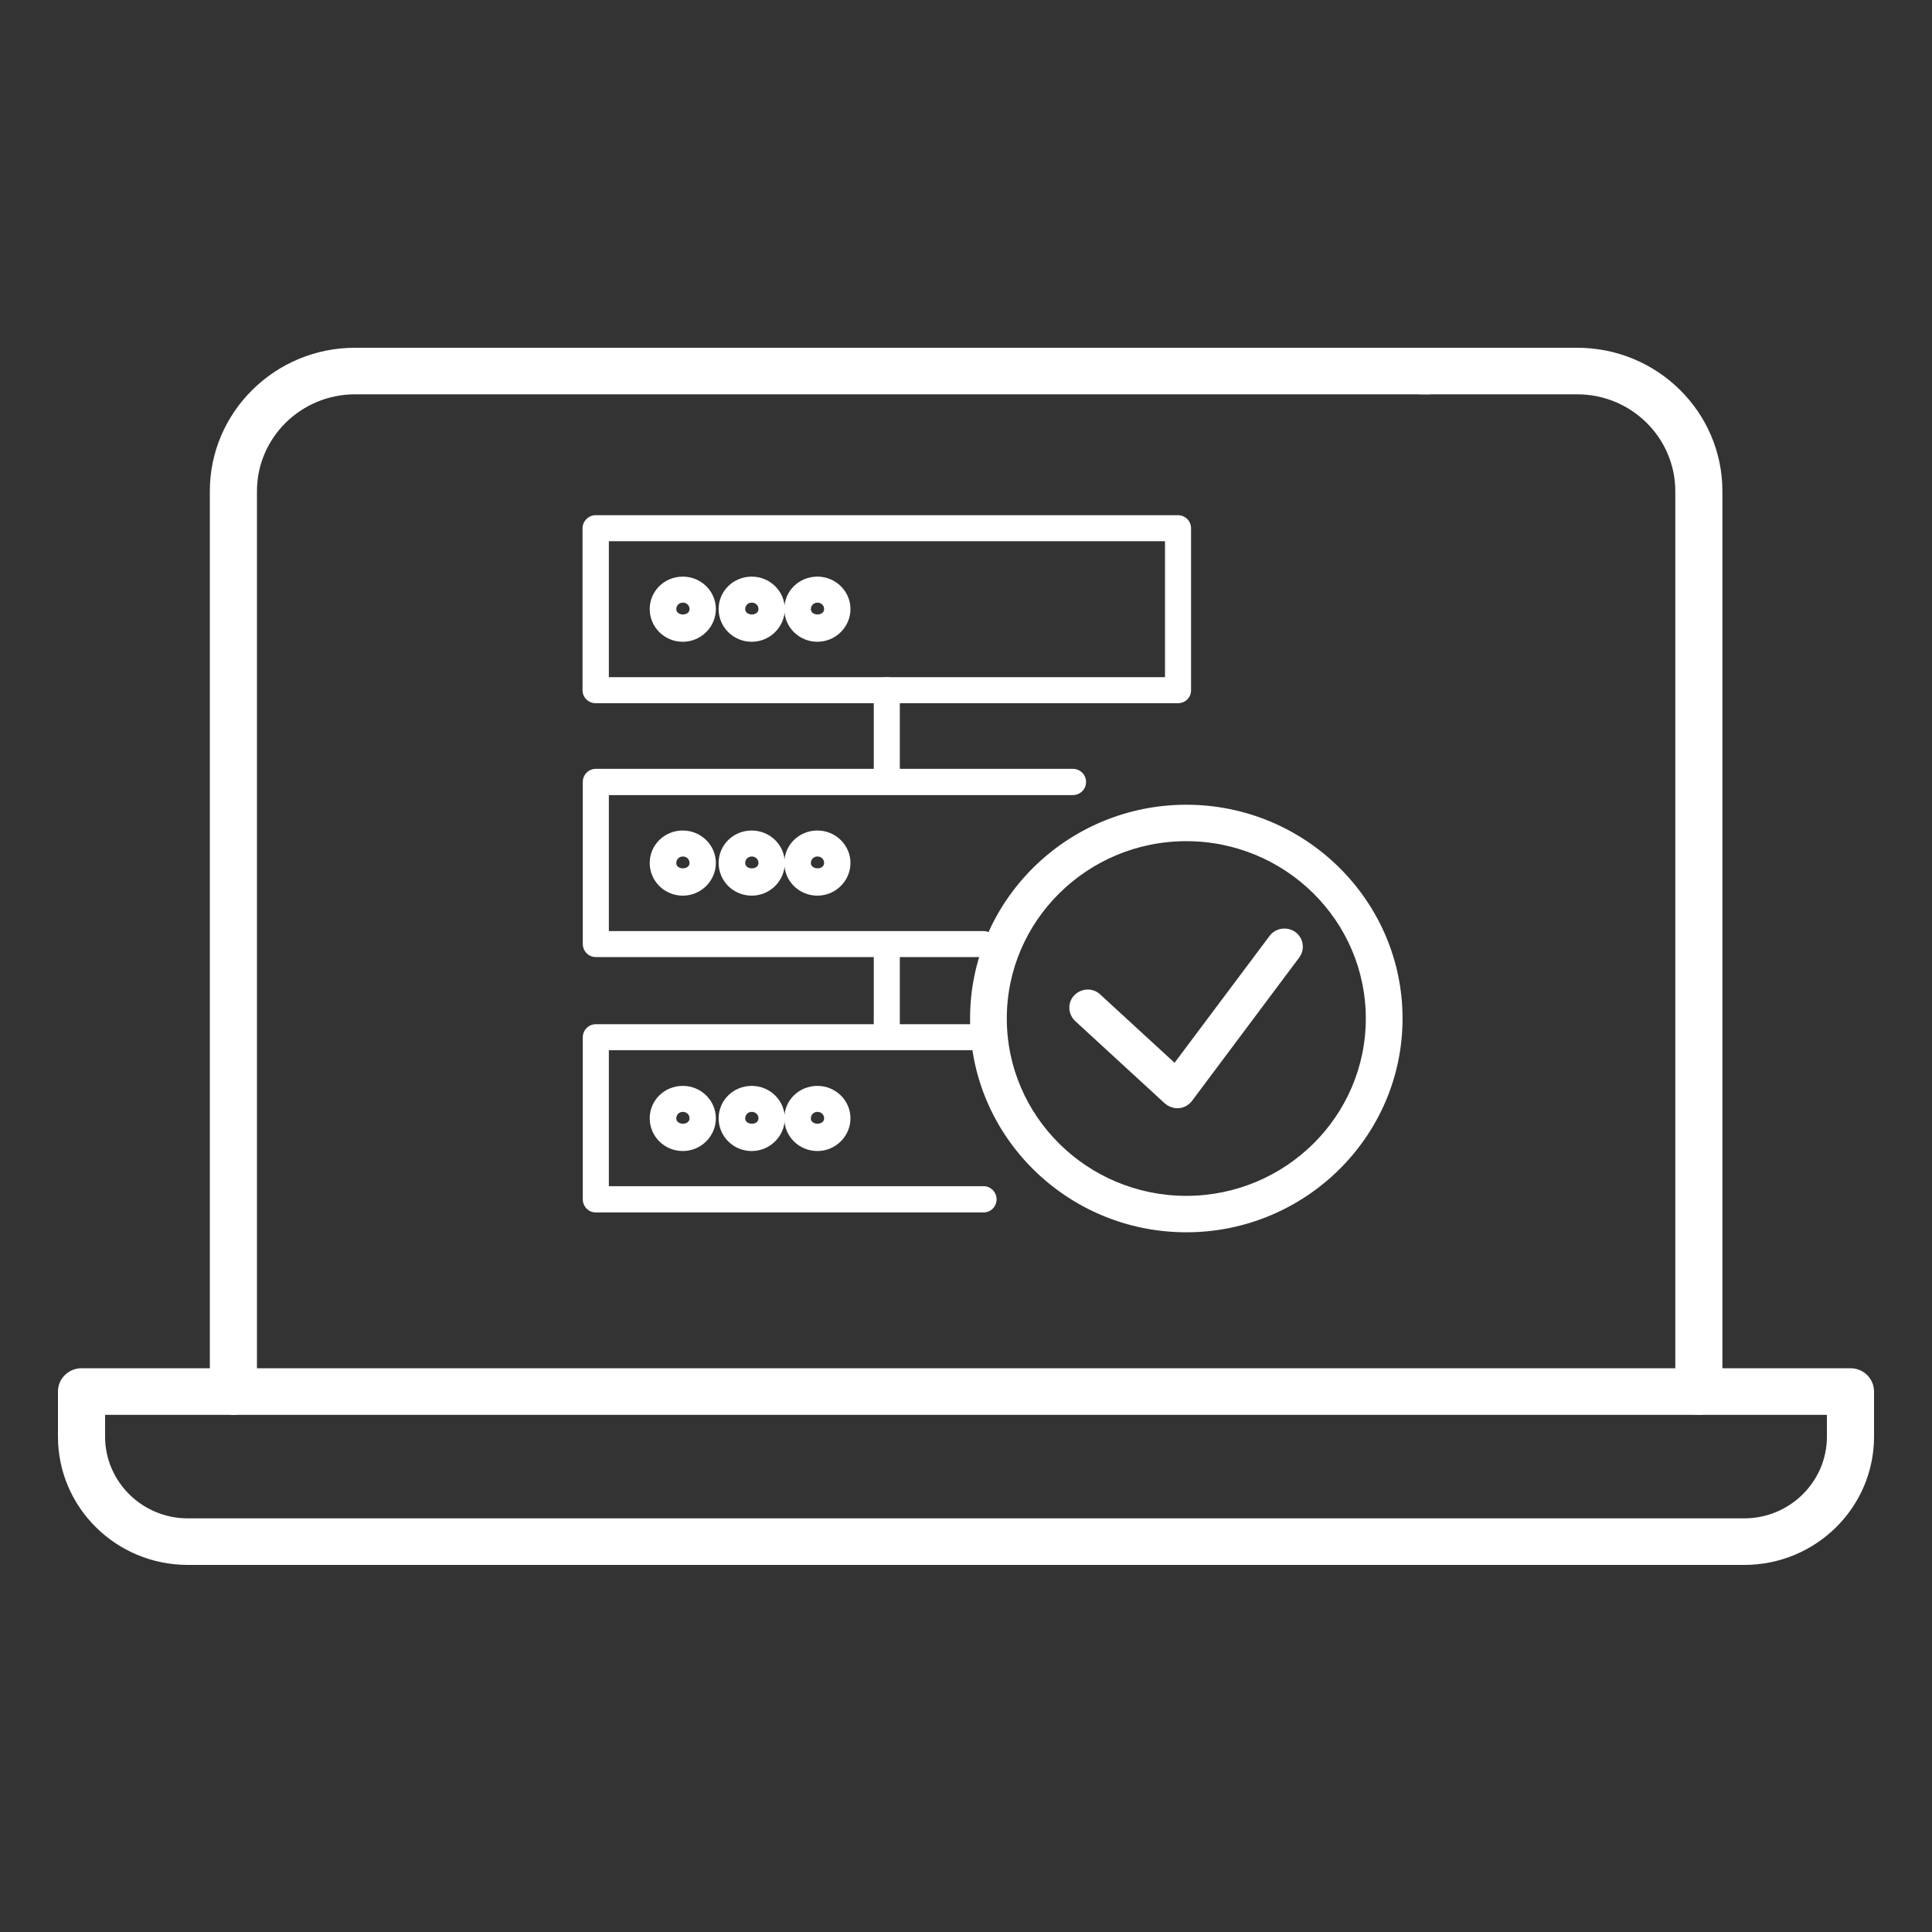 <svg width="100" height="100" viewBox="0 0 100 100" fill="none" xmlns="http://www.w3.org/2000/svg">
<rect x="0" y="0" width="100" height="100" fill="#333333" stroke="none"/>
<g clip-path="url(#clip0_1_42)">
<path d="M60.975 36.397H30.826C30.45 36.397 30.152 36.09 30.152 35.731V27.346C30.152 26.974 30.463 26.667 30.826 26.667H60.975C61.351 26.667 61.649 26.974 61.649 27.346V35.731C61.649 36.103 61.351 36.397 60.975 36.397ZM31.514 35.051H60.3V28.013H31.514V35.051Z" fill="white"/>
<path d="M35.341 33.218C34.394 33.218 33.629 32.462 33.629 31.526C33.629 30.59 34.394 29.846 35.341 29.846C36.288 29.846 37.053 30.603 37.053 31.526C37.053 32.449 36.288 33.218 35.341 33.218ZM35.341 31.192C35.146 31.192 35.004 31.346 35.004 31.526C35.004 31.897 35.691 31.897 35.691 31.526C35.691 31.333 35.535 31.192 35.354 31.192" fill="white"/>
<path d="M38.908 33.218C37.961 33.218 37.196 32.462 37.196 31.526C37.196 30.59 37.961 29.846 38.908 29.846C39.855 29.846 40.621 30.603 40.621 31.526C40.621 32.449 39.855 33.218 38.908 33.218ZM38.908 31.192C38.714 31.192 38.571 31.346 38.571 31.526C38.571 31.897 39.259 31.897 39.259 31.526C39.259 31.333 39.103 31.192 38.921 31.192" fill="white"/>
<path d="M42.307 33.218C41.36 33.218 40.595 32.462 40.595 31.526C40.595 30.59 41.36 29.846 42.307 29.846C43.254 29.846 44.02 30.603 44.02 31.526C44.02 32.449 43.254 33.218 42.307 33.218ZM42.307 31.192C42.113 31.192 41.97 31.346 41.97 31.526C41.97 31.897 42.657 31.897 42.657 31.526C42.657 31.333 42.502 31.192 42.32 31.192" fill="white"/>
<path d="M50.908 49.538H30.839C30.463 49.538 30.165 49.231 30.165 48.859V40.474C30.165 40.103 30.463 39.795 30.839 39.795H55.526C55.903 39.795 56.214 40.09 56.214 40.474C56.214 40.859 55.903 41.154 55.526 41.154H31.514V48.192H50.908C51.284 48.192 51.583 48.5 51.583 48.872C51.583 49.244 51.284 49.551 50.908 49.551" fill="white"/>
<path d="M35.341 46.359C34.394 46.359 33.629 45.603 33.629 44.667C33.629 43.731 34.394 42.987 35.341 42.987C36.288 42.987 37.053 43.744 37.053 44.667C37.053 45.59 36.288 46.359 35.341 46.359ZM35.341 44.333C35.146 44.333 35.004 44.487 35.004 44.667C35.004 45.038 35.691 45.038 35.691 44.667C35.691 44.474 35.535 44.333 35.354 44.333" fill="white"/>
<path d="M38.908 46.359C37.961 46.359 37.196 45.603 37.196 44.667C37.196 43.731 37.961 42.987 38.908 42.987C39.855 42.987 40.621 43.744 40.621 44.667C40.621 45.59 39.855 46.359 38.908 46.359ZM38.908 44.333C38.714 44.333 38.571 44.487 38.571 44.667C38.571 45.038 39.259 45.038 39.259 44.667C39.259 44.474 39.103 44.333 38.921 44.333" fill="white"/>
<path d="M42.307 46.359C41.36 46.359 40.595 45.603 40.595 44.667C40.595 43.731 41.36 42.987 42.307 42.987C43.254 42.987 44.02 43.744 44.02 44.667C44.02 45.59 43.254 46.359 42.307 46.359ZM42.307 44.333C42.113 44.333 41.97 44.487 41.97 44.667C41.97 45.038 42.657 45.038 42.657 44.667C42.657 44.474 42.502 44.333 42.32 44.333" fill="white"/>
<path d="M50.908 62.756H30.839C30.463 62.756 30.165 62.449 30.165 62.077V53.692C30.165 53.321 30.463 53.013 30.839 53.013H50.908C51.284 53.013 51.583 53.321 51.583 53.692C51.583 54.064 51.284 54.359 50.908 54.359H31.514V61.397H50.908C51.284 61.397 51.583 61.705 51.583 62.077C51.583 62.449 51.284 62.756 50.908 62.756Z" fill="white"/>
<path d="M35.341 59.577C34.394 59.577 33.629 58.821 33.629 57.885C33.629 56.949 34.394 56.205 35.341 56.205C36.288 56.205 37.053 56.962 37.053 57.885C37.053 58.808 36.288 59.577 35.341 59.577ZM35.341 57.551C35.146 57.551 35.004 57.705 35.004 57.885C35.004 58.256 35.691 58.256 35.691 57.885C35.691 57.692 35.535 57.551 35.354 57.551" fill="white"/>
<path d="M38.908 59.577C37.961 59.577 37.196 58.821 37.196 57.885C37.196 56.949 37.961 56.205 38.908 56.205C39.855 56.205 40.621 56.962 40.621 57.885C40.621 58.808 39.855 59.577 38.908 59.577ZM38.908 57.551C38.714 57.551 38.571 57.705 38.571 57.885C38.571 58.256 39.259 58.256 39.259 57.885C39.259 57.692 39.103 57.551 38.921 57.551" fill="white"/>
<path d="M42.307 59.577C41.36 59.577 40.595 58.821 40.595 57.885C40.595 56.949 41.36 56.205 42.307 56.205C43.254 56.205 44.02 56.962 44.02 57.885C44.02 58.808 43.254 59.577 42.307 59.577ZM42.307 57.551C42.113 57.551 41.97 57.705 41.97 57.885C41.97 58.256 42.657 58.256 42.657 57.885C42.657 57.692 42.502 57.551 42.32 57.551" fill="white"/>
<path d="M45.901 40.808C45.524 40.808 45.226 40.5 45.226 40.128V35.718C45.226 35.346 45.524 35.051 45.901 35.051C46.277 35.051 46.575 35.346 46.575 35.718V40.128C46.575 40.5 46.277 40.808 45.901 40.808Z" fill="white"/>
<path d="M45.901 53.833C45.524 53.833 45.226 53.526 45.226 53.154V49.218C45.226 48.846 45.524 48.538 45.901 48.538C46.277 48.538 46.575 48.846 46.575 49.218V53.154C46.575 53.526 46.277 53.833 45.901 53.833Z" fill="white"/>
<path d="M90.28 81H9.72C6.01 81 3 78.026 3 74.359V72.026C3 71.359 3.545 70.82 4.219 70.82H95.781C96.455 70.82 97 71.359 97 72.026V74.359C97 78.026 93.99 81 90.28 81ZM5.439 73.231V74.359C5.439 76.692 7.359 78.59 9.72 78.59H90.28C92.641 78.59 94.561 76.692 94.561 74.359V73.231H5.439Z" fill="white"/>
<path d="M87.932 73.231C87.257 73.231 86.713 72.692 86.713 72.026V25.423C86.713 22.667 84.442 20.41 81.64 20.41H73.584C72.91 20.41 72.365 19.872 72.365 19.205C72.365 18.538 72.91 18 73.584 18H81.64C85.779 18 89.151 21.32 89.151 25.423V72.026C89.151 72.692 88.607 73.231 87.932 73.231Z" fill="white"/>
<path d="M12.081 73.231C11.406 73.231 10.861 72.692 10.861 72.026V25.423C10.861 21.333 14.234 18 18.373 18H73.935C74.609 18 75.154 18.538 75.154 19.205C75.154 19.872 74.609 20.41 73.935 20.41H18.373C15.584 20.41 13.3 22.654 13.3 25.423V72.026C13.3 72.692 12.755 73.231 12.081 73.231Z" fill="white"/>
<path d="M61.403 63.513C55.384 63.513 50.48 58.667 50.48 52.718C50.48 46.769 55.384 41.923 61.403 41.923C67.422 41.923 72.326 46.769 72.326 52.718C72.326 58.667 67.422 63.513 61.403 63.513ZM61.403 43.269C56.136 43.269 51.842 47.5 51.842 52.718C51.842 57.936 56.136 62.167 61.403 62.167C66.67 62.167 70.964 57.936 70.964 52.718C70.964 47.5 66.67 43.269 61.403 43.269Z" fill="white"/>
<path d="M61.403 63.513C55.384 63.513 50.48 58.667 50.48 52.718C50.48 46.769 55.384 41.923 61.403 41.923C67.422 41.923 72.326 46.769 72.326 52.718C72.326 58.667 67.422 63.513 61.403 63.513ZM61.403 43.269C56.136 43.269 51.842 47.5 51.842 52.718C51.842 57.936 56.136 62.167 61.403 62.167C66.67 62.167 70.964 57.936 70.964 52.718C70.964 47.5 66.67 43.269 61.403 43.269Z" stroke="white" stroke-width="0.54" stroke-miterlimit="10"/>
<path d="M60.936 57.09C60.767 57.09 60.599 57.026 60.469 56.91L55.838 52.654C55.565 52.397 55.539 51.974 55.799 51.705C56.058 51.436 56.486 51.41 56.759 51.667L60.832 55.41L65.93 48.603C66.151 48.308 66.579 48.244 66.89 48.462C67.189 48.679 67.254 49.103 67.033 49.397L61.481 56.821C61.364 56.974 61.182 57.077 61.001 57.09C60.975 57.09 60.962 57.09 60.936 57.09Z" fill="white"/>
<path d="M60.936 57.09C60.767 57.09 60.599 57.026 60.469 56.91L55.838 52.654C55.565 52.397 55.539 51.974 55.799 51.705C56.058 51.436 56.486 51.41 56.759 51.667L60.832 55.41L65.93 48.603C66.151 48.308 66.579 48.244 66.89 48.462C67.189 48.679 67.254 49.103 67.033 49.397L61.481 56.821C61.364 56.974 61.182 57.077 61.001 57.09C60.975 57.09 60.962 57.09 60.936 57.09Z" stroke="white" stroke-width="0.54" stroke-miterlimit="10"/>
</g>
<defs>
<clipPath id="clip0_1_42">
<rect width="94" height="63" fill="white" transform="translate(3 18)"/>
</clipPath>
</defs>
</svg>
